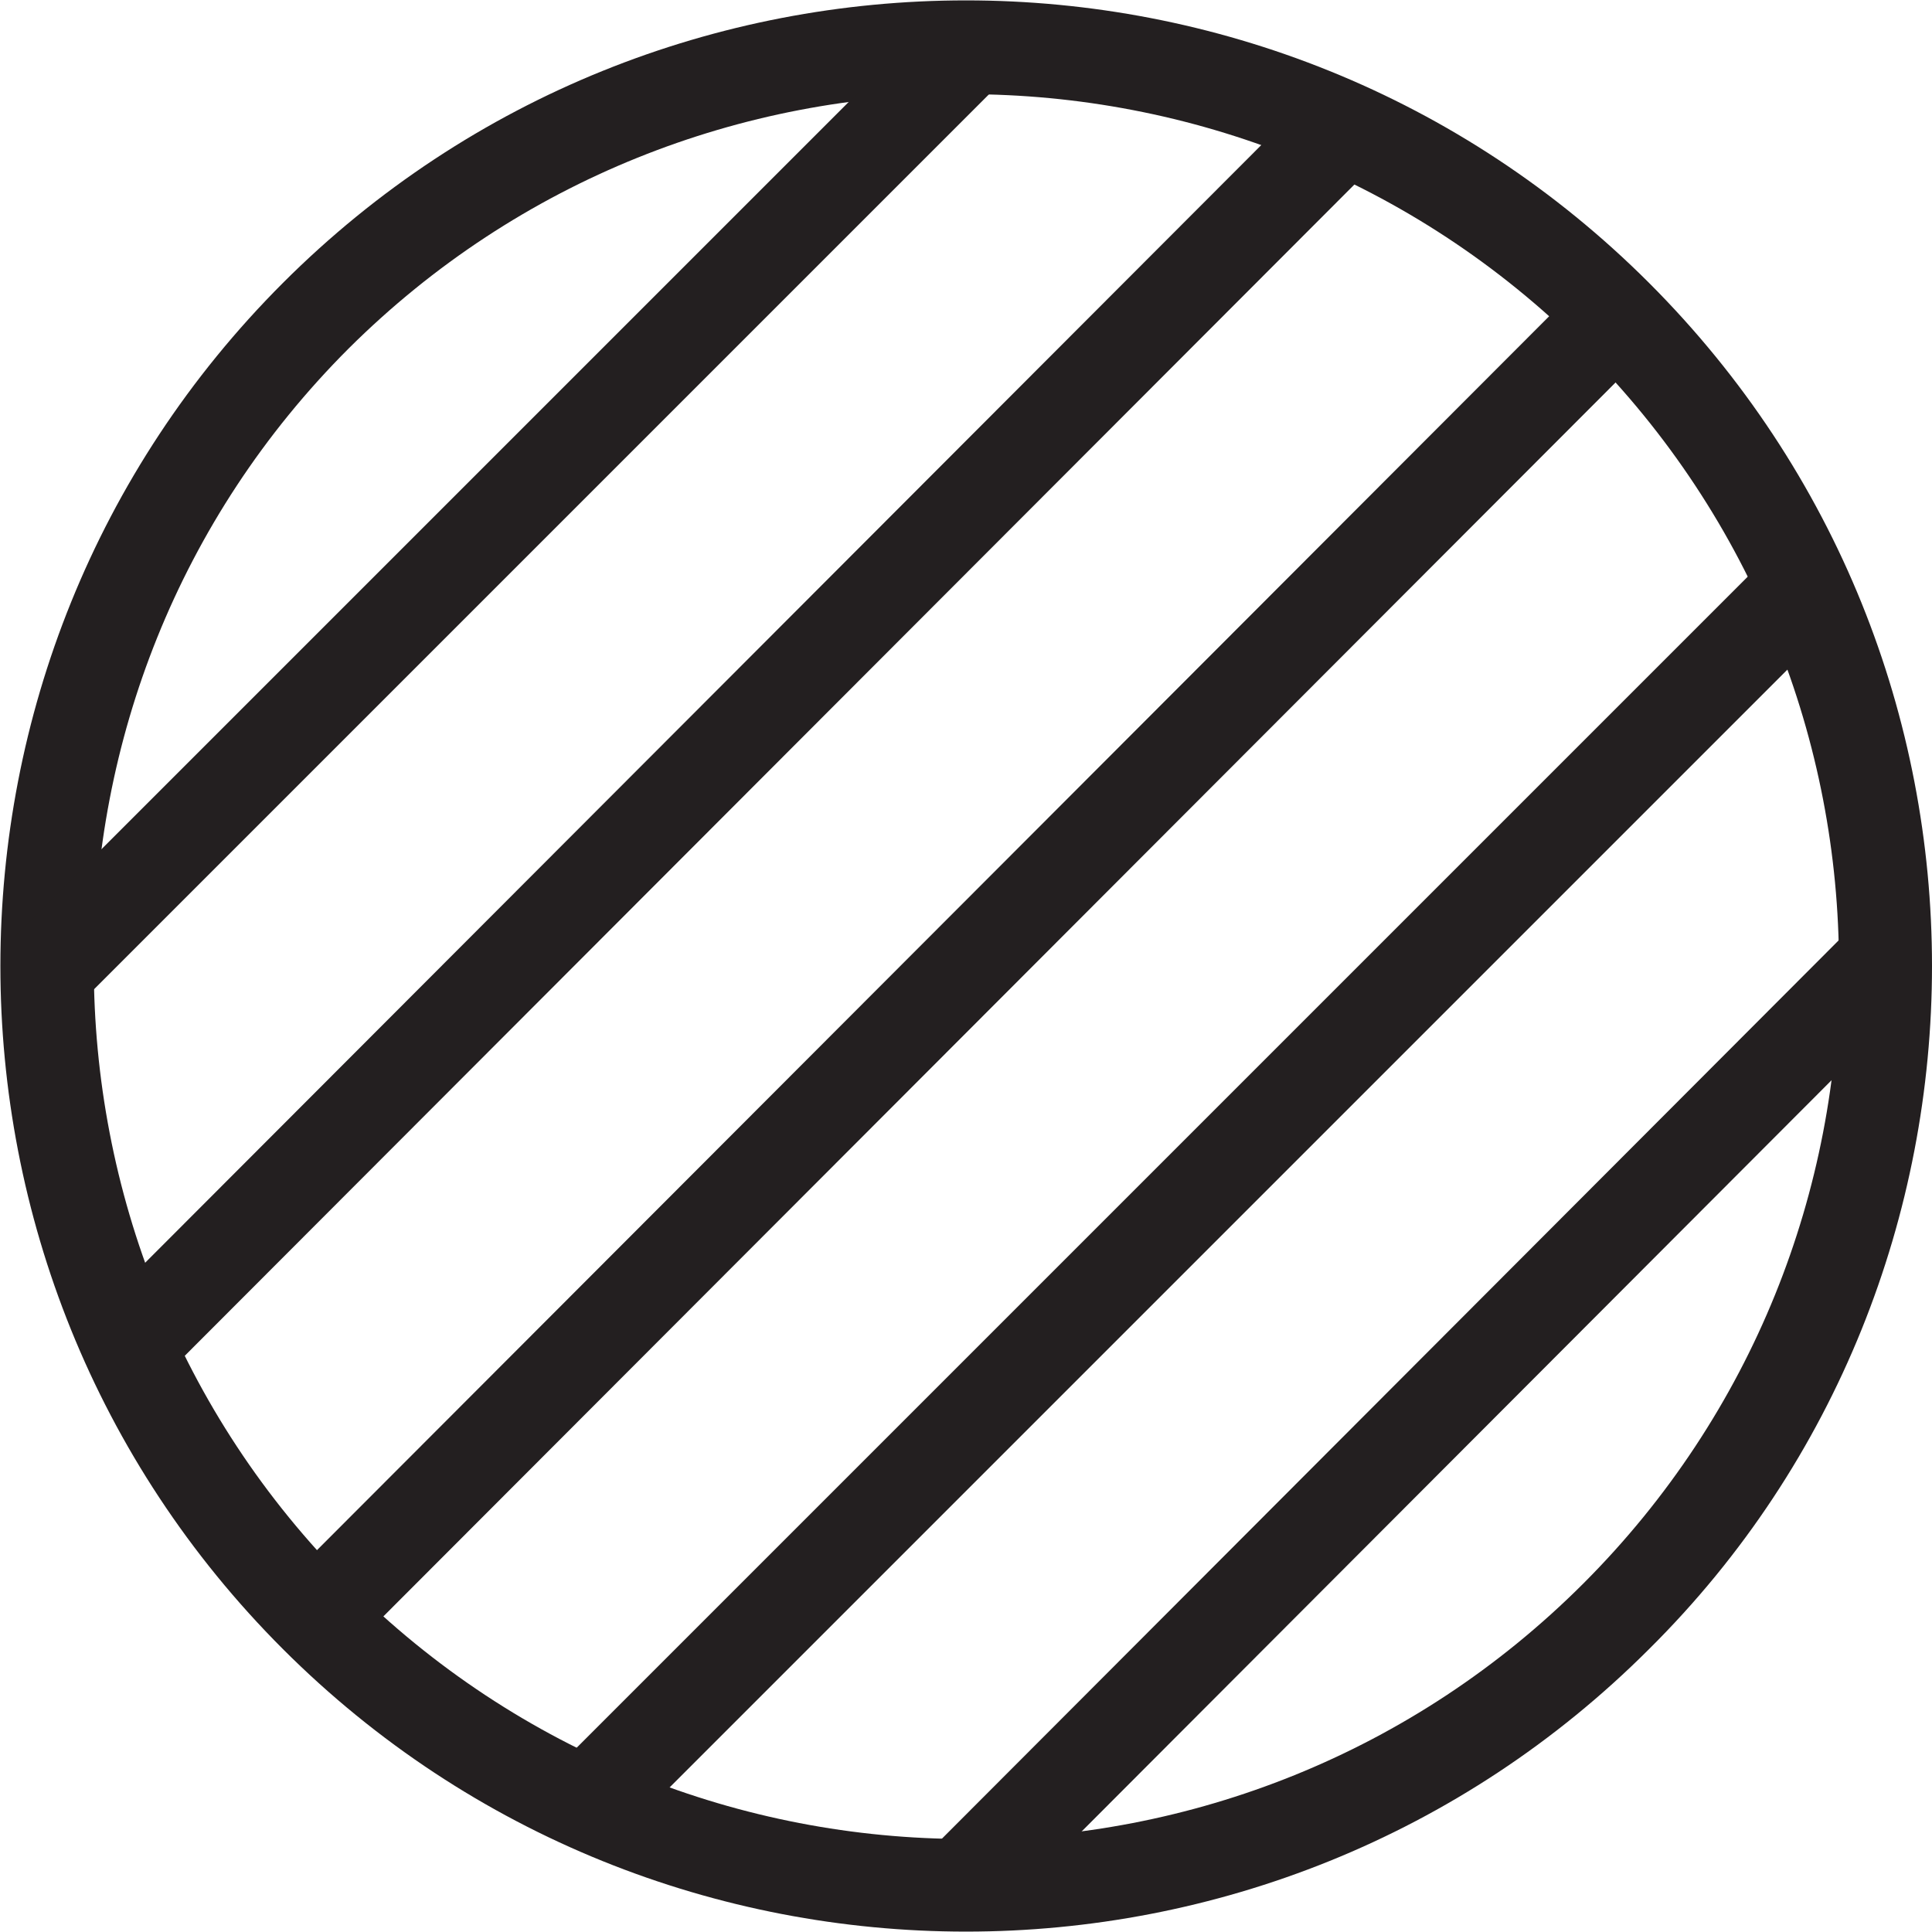 <svg viewBox="0 0 12.36 12.36" xmlns="http://www.w3.org/2000/svg" data-name="Layer 2" id="Layer_2">
  <defs>
    <style>
      .cls-1 {
        fill: #231f20;
      }
    </style>
  </defs>
  <g data-name="Layer 5" id="Layer_5">
    <path d="M12.36,6.18c0,1.58-.6,3.17-1.81,4.37-2.41,2.41-6.33,2.41-8.74,0C-.6,8.14-.6,4.22,1.81,1.81h0C4.22-.6,8.14-.6,10.55,1.81c1.21,1.21,1.81,2.79,1.81,4.37ZM.6,6.18c0,1.43.54,2.86,1.63,3.95,2.18,2.18,5.72,2.18,7.9,0,2.18-2.18,2.18-5.72,0-7.9C7.95.06,4.41.06,2.23,2.23c-1.09,1.09-1.63,2.52-1.63,3.95Z" class="cls-1"></path>
    <g>
      <rect transform="translate(-2.56 6.19) rotate(-45.04)" height=".6" width="11.77" y="5.88" x=".3" class="cls-1"></rect>
      <rect transform="translate(-3.16 7.65) rotate(-45)" height=".6" width="10.99" y="7.34" x="2.15" class="cls-1"></rect>
      <rect transform="translate(-3.77 9.12) rotate(-45.05)" height=".6" width="8.35" y="8.8" x="4.94" class="cls-1"></rect>
      <rect transform="translate(-1.34 3.25) rotate(-45)" height=".6" width="8.36" y="2.95" x="-.93" class="cls-1"></rect>
      <rect transform="translate(-1.95 4.72) rotate(-45.04)" height=".6" width="11" y="4.41" x="-.79" class="cls-1"></rect>
    </g>
  </g>
</svg>